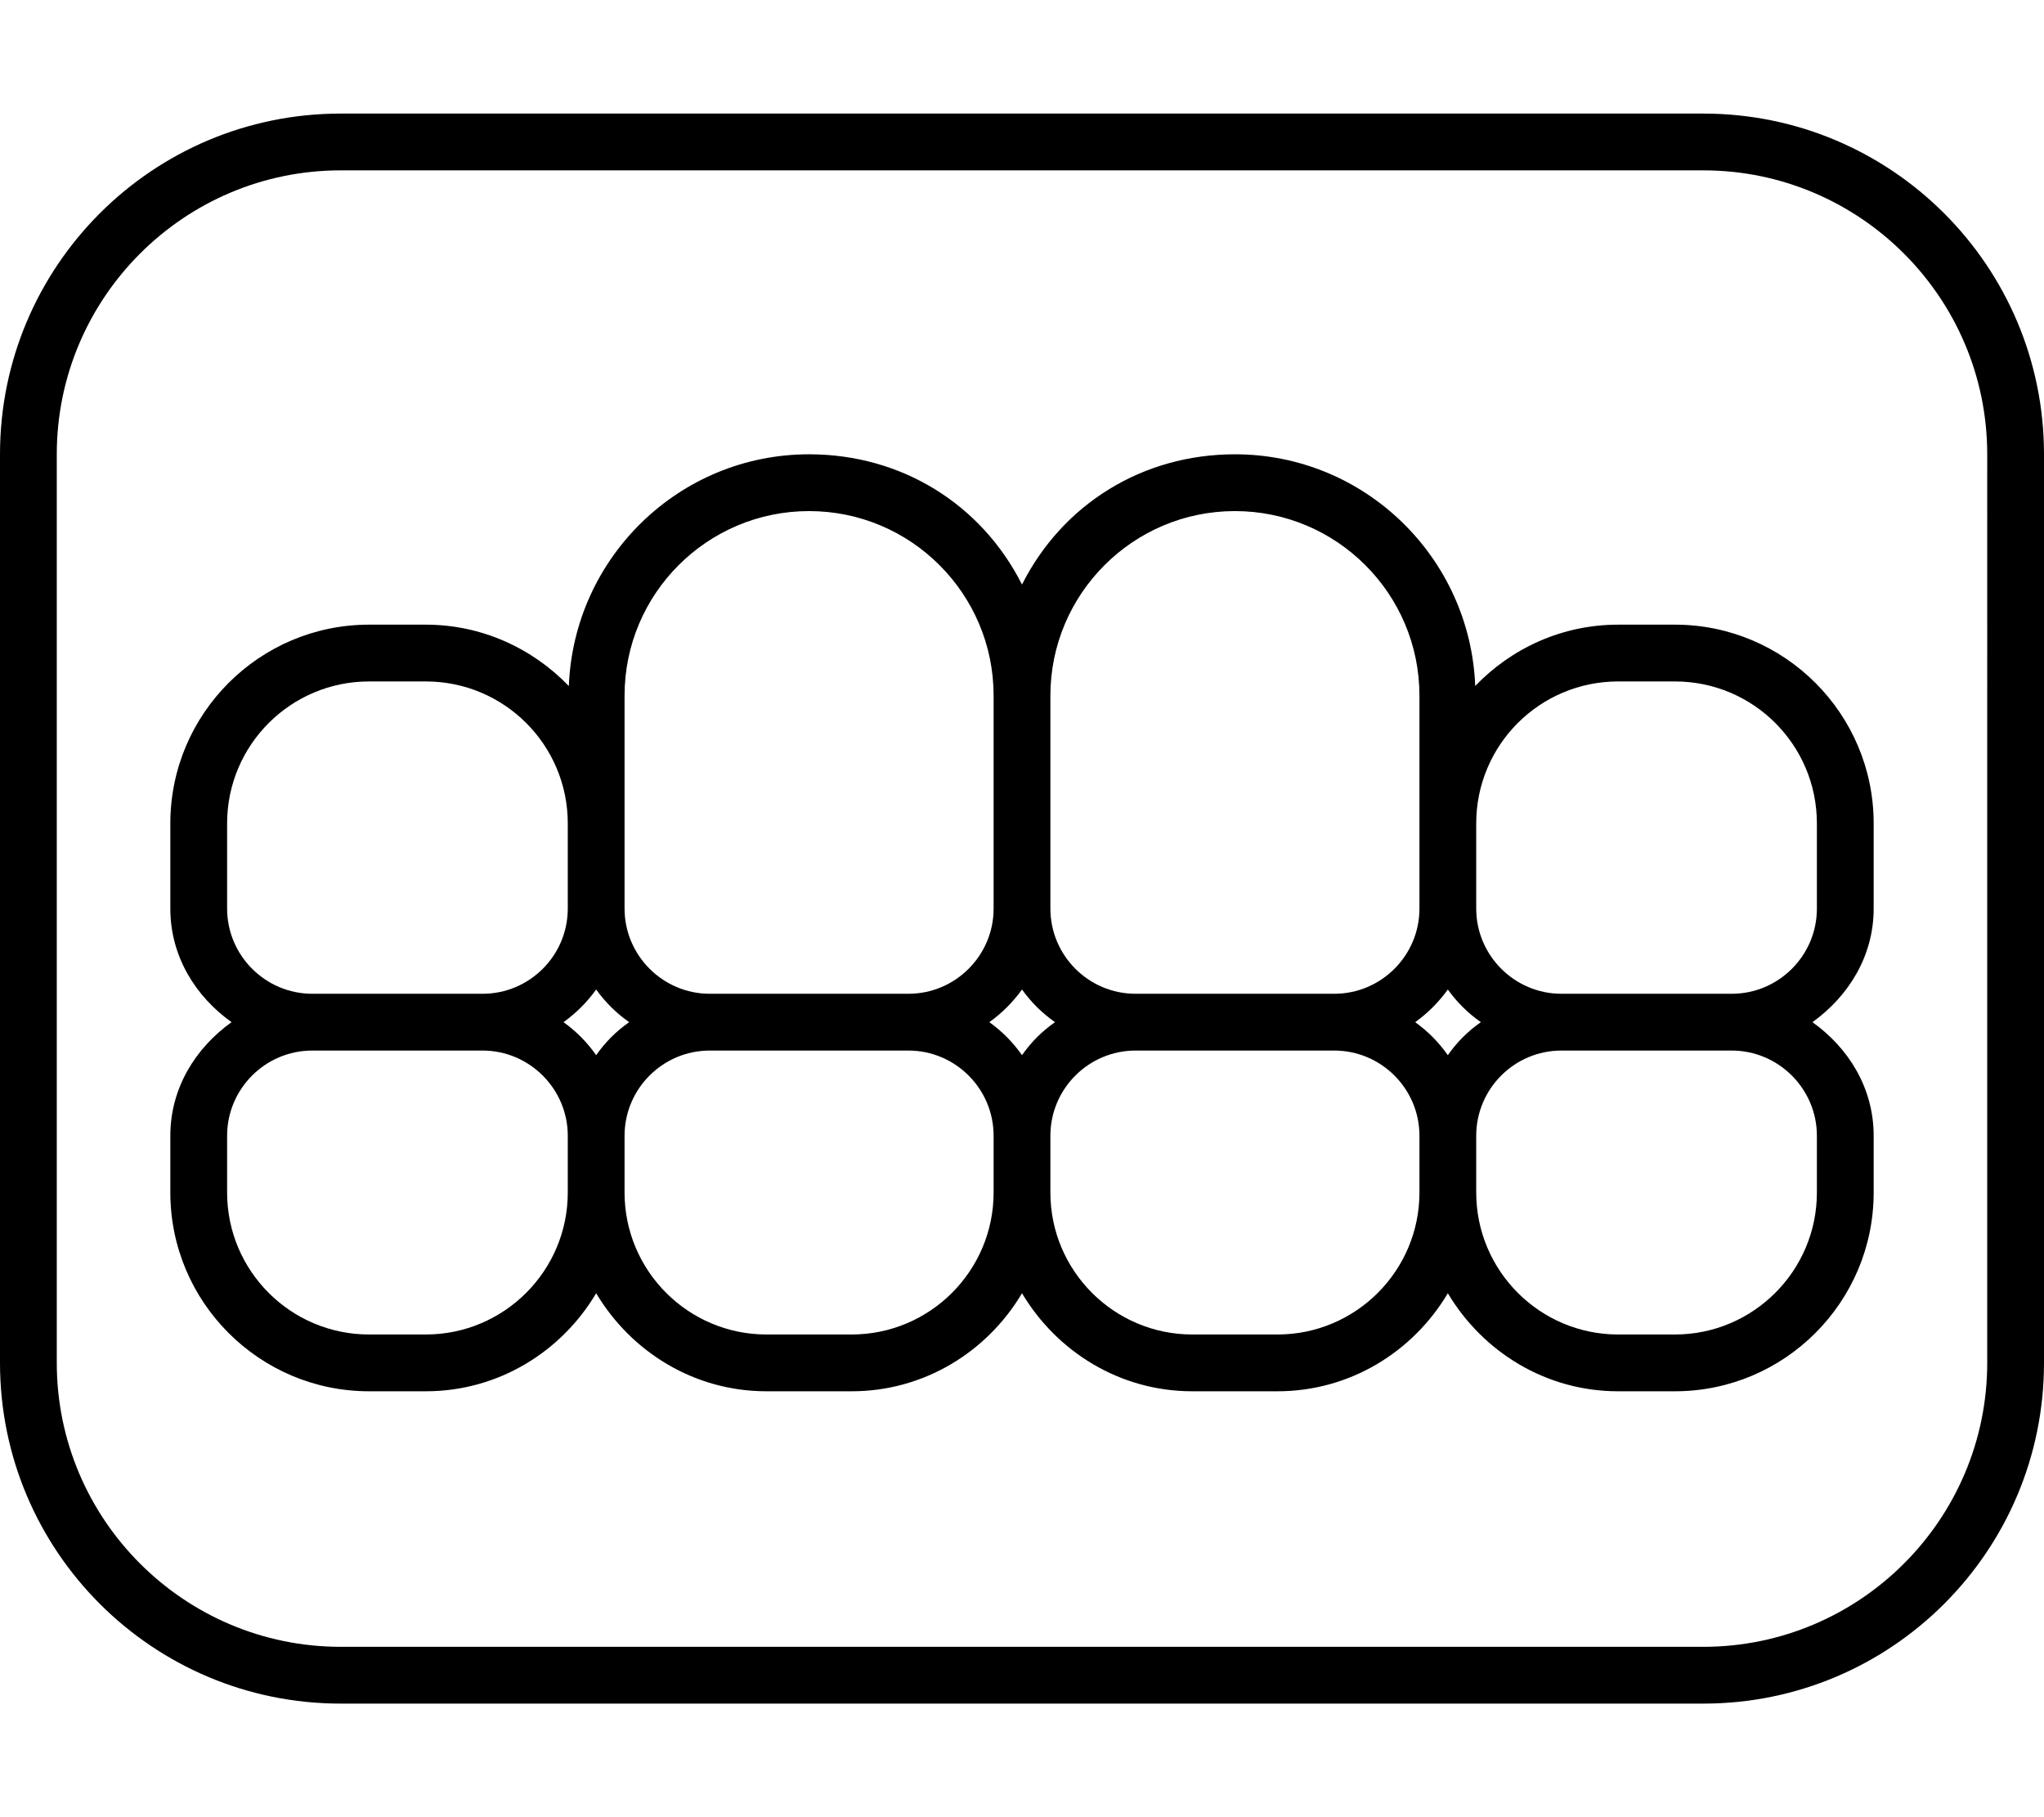 <svg xmlns="http://www.w3.org/2000/svg" viewBox="0 0 576 512"><!--! Font Awesome Pro 6.0.0-alpha3 by @fontawesome - https://fontawesome.com License - https://fontawesome.com/license (Commercial License) --><path d="M480 32H96C42.98 32 0 74.98 0 128v256c0 53.02 42.98 96 96 96h384c53.02 0 96-42.98 96-96V128C576 74.98 533 32 480 32zM560 384c0 44.11-35.89 80-80 80H96c-44.11 0-80-35.89-80-80V128c0-44.11 35.89-80 80-80h384c44.11 0 80 35.89 80 80V384zM472 176h-16c-15.83 0-30.08 6.668-40.28 17.27C414.3 157.1 384.6 128 348 128C321.9 128 299.4 142.1 288 164.7C276.6 142.1 254.1 128 228 128C191.4 128 161.7 157.1 160.3 193.3C150.1 182.7 135.8 176 120 176h-16C73.13 176 48 201.1 48 232V256c0 13.43 7.074 24.74 17.25 32C55.07 295.3 48 306.6 48 320v16c0 30.88 25.12 56 56 56h16c20.47 0 38.23-11.17 48-27.62C177.8 380.8 195.5 392 216 392H240c20.47 0 38.23-11.17 48-27.62C297.8 380.8 315.5 392 336 392h24c20.47 0 38.23-11.17 48-27.62C417.8 380.8 435.5 392 456 392h16c30.88 0 56-25.12 56-56V320c0-13.43-7.074-24.74-17.25-32C520.9 280.7 528 269.4 528 256V232C528 201.1 502.9 176 472 176zM296 196c0-28.67 23.31-52 52-52S400 167.3 400 196V256c0 13.23-10.78 24-24 24H320c-13.22 0-24-10.77-24-24V196zM176 196C176 167.3 199.3 144 228 144S280 167.3 280 196V256c0 13.23-10.78 24-24 24H200C186.8 280 176 269.2 176 256V196zM64 256V232C64 209.9 81.94 192 104 192h16C142.1 192 160 209.9 160 232V256c0 13.23-10.78 24-24 24h-48C74.78 280 64 269.2 64 256zM160 336c0 22.06-17.94 40-40 40h-16C81.94 376 64 358.1 64 336V320c0-13.23 10.78-24 24-24h48C149.2 296 160 306.8 160 320V336zM158.8 288C162.4 285.4 165.4 282.4 168 278.8C170.6 282.4 173.6 285.4 177.3 288C173.6 290.6 170.6 293.6 168 297.3C165.4 293.6 162.4 290.6 158.8 288zM280 336c0 22.06-17.94 40-40 40H216c-22.06 0-40-17.94-40-40V320c0-13.23 10.78-24 24-24H256c13.22 0 24 10.77 24 24V336zM278.8 288C282.4 285.4 285.4 282.4 288 278.8C290.6 282.4 293.6 285.4 297.3 288C293.6 290.6 290.6 293.6 288 297.3C285.4 293.6 282.4 290.6 278.8 288zM400 336c0 22.06-17.94 40-40 40H336c-22.06 0-40-17.94-40-40V320c0-13.23 10.78-24 24-24h56c13.22 0 24 10.77 24 24V336zM398.8 288C402.4 285.4 405.4 282.4 408 278.8C410.6 282.4 413.6 285.4 417.3 288C413.6 290.6 410.6 293.6 408 297.3C405.4 293.6 402.4 290.6 398.8 288zM512 320v16c0 22.06-17.94 40-40 40h-16c-22.06 0-40-17.94-40-40V320c0-13.23 10.78-24 24-24h48C501.2 296 512 306.8 512 320zM512 256c0 13.23-10.78 24-24 24h-48C426.8 280 416 269.2 416 256V232C416 209.9 433.9 192 456 192h16C494.1 192 512 209.9 512 232V256z"/></svg>